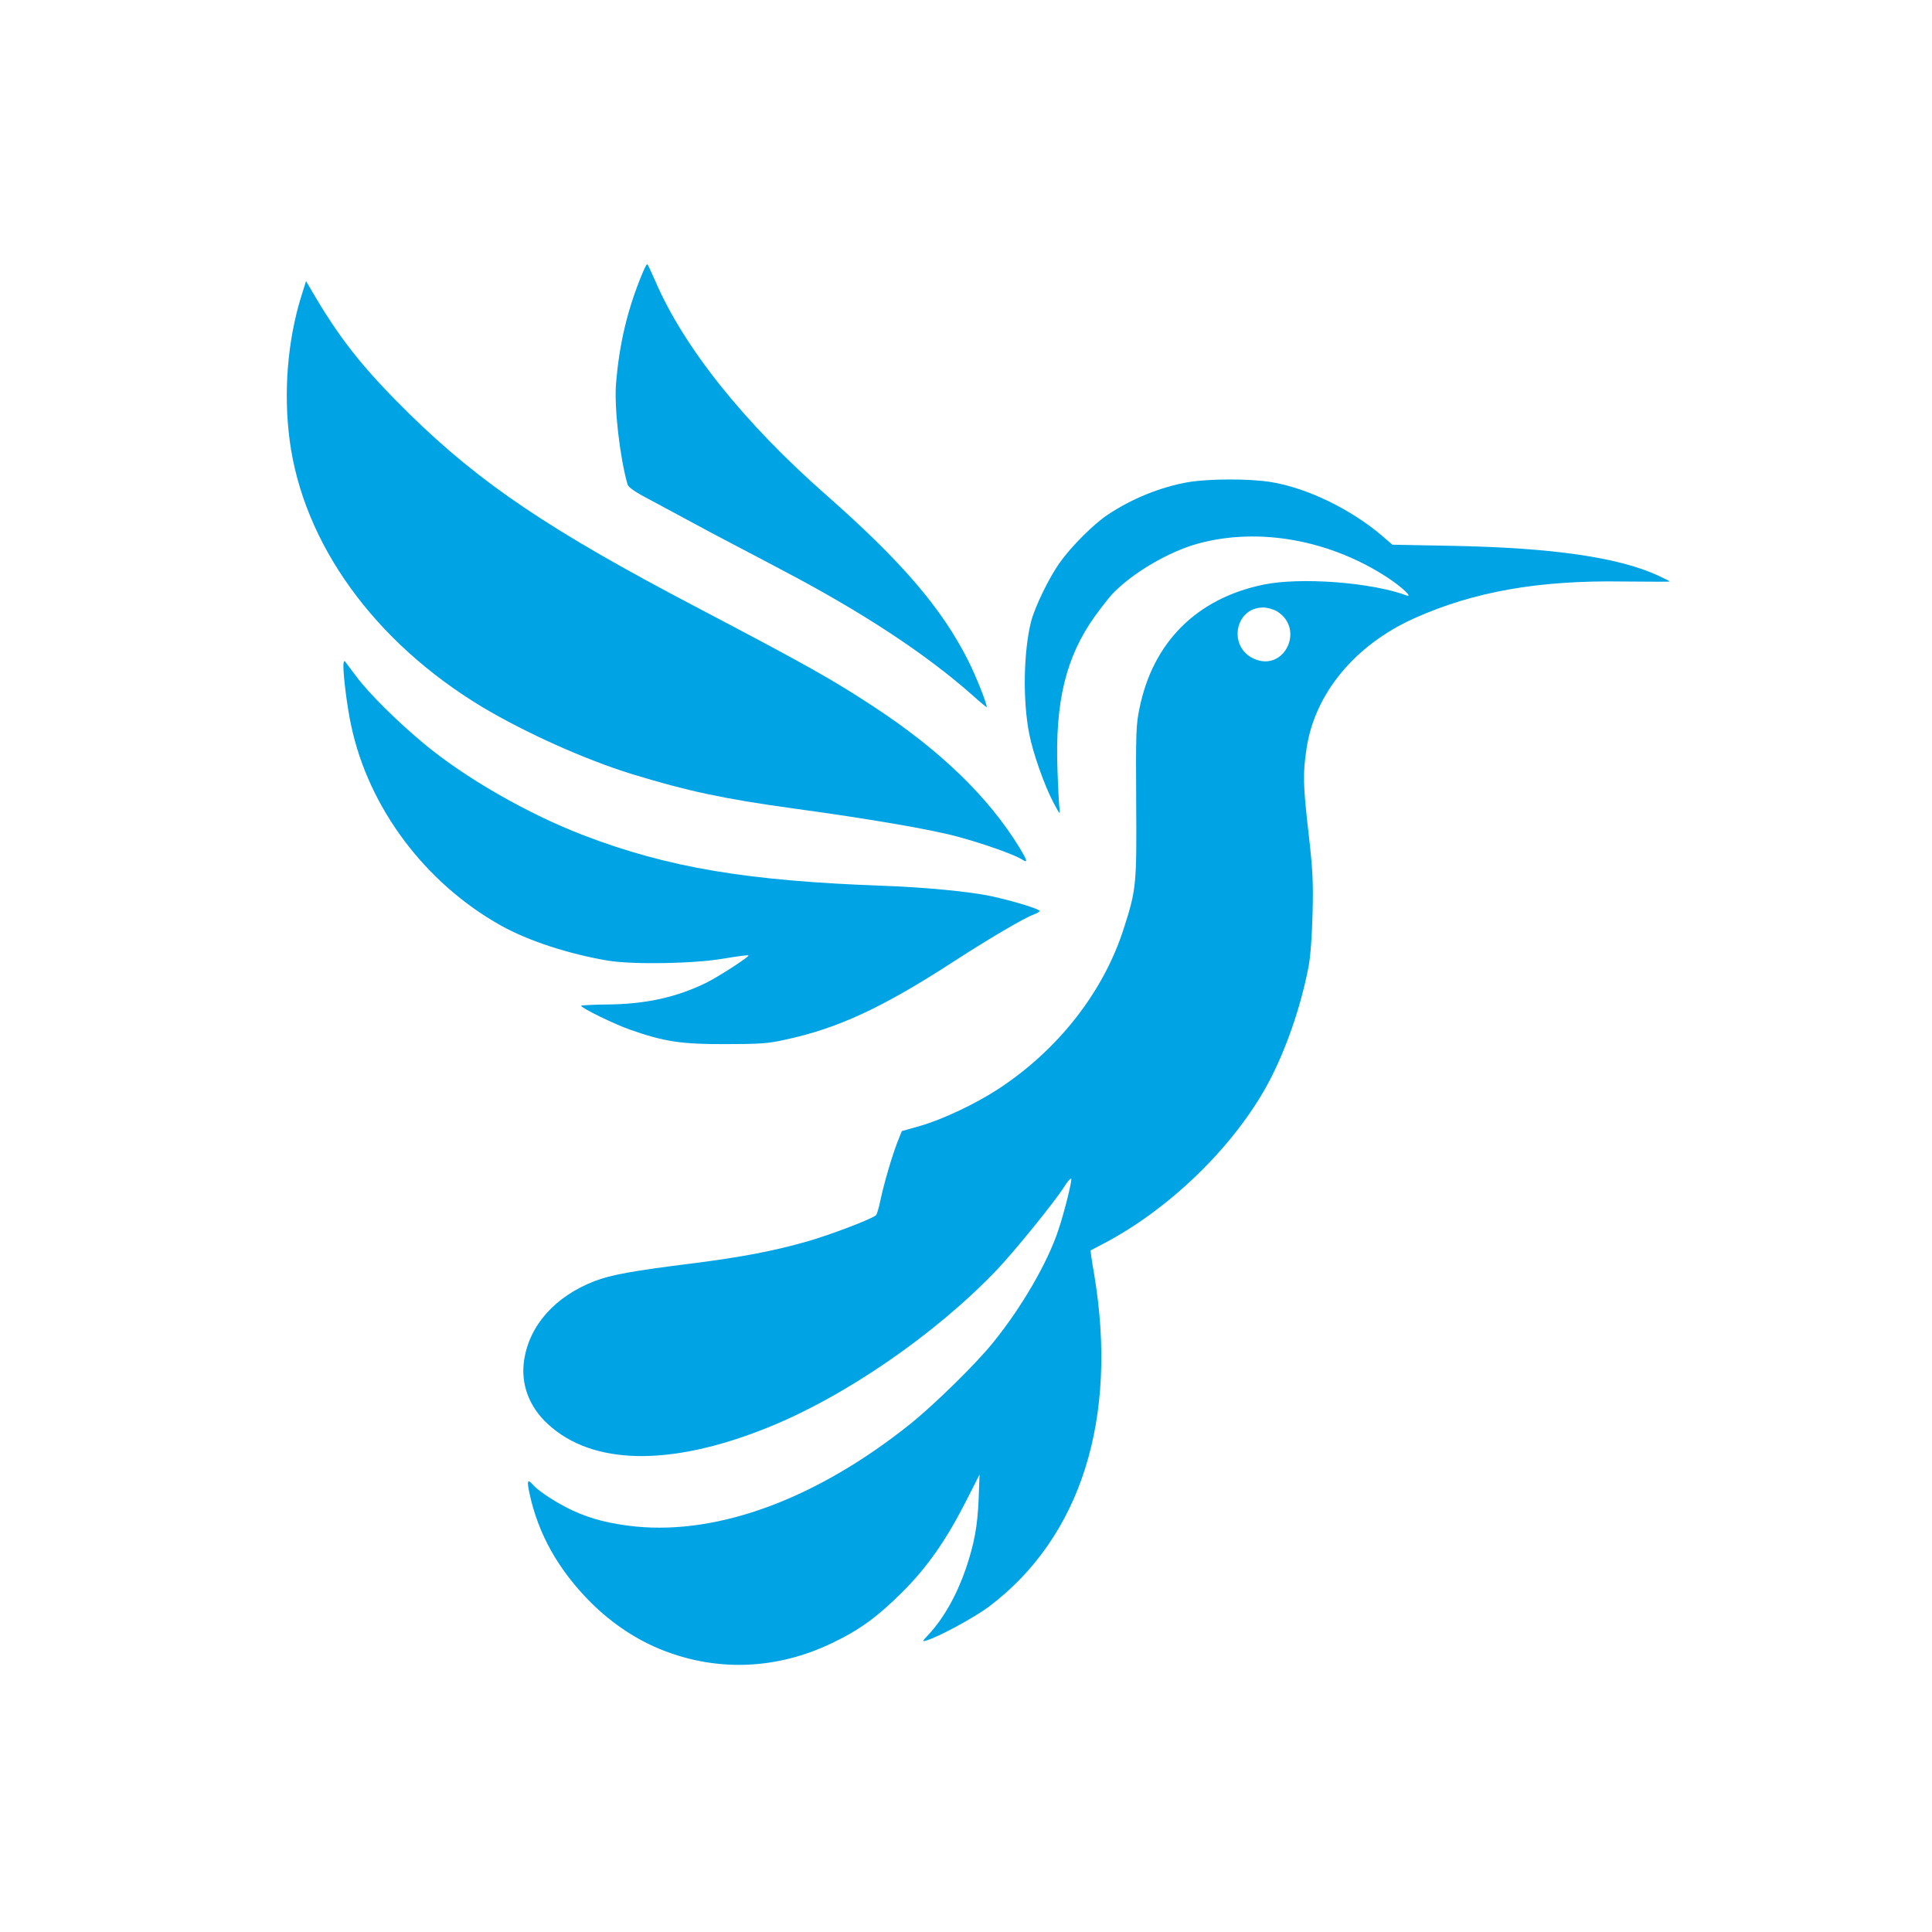 <?xml version="1.0" standalone="no"?>
<!DOCTYPE svg PUBLIC "-//W3C//DTD SVG 20010904//EN"
 "http://www.w3.org/TR/2001/REC-SVG-20010904/DTD/svg10.dtd">
<svg version="1.0" xmlns="http://www.w3.org/2000/svg"
 width="1024pt" height="1024pt" viewBox="0 0 1024 1024"
 preserveAspectRatio="xMidYMid meet">

<g transform="translate(0,1024) scale(0.1,-0.1)"
fill="#00a3e4" stroke="none">
<path d="M3401 8782 c-76 -185 -119 -366 -136 -577 -10 -125 20 -388 61 -532
4 -16 40 -41 123 -84 64 -34 163 -88 221 -119 58 -32 157 -84 220 -117 63 -33
174 -91 245 -129 435 -228 770 -448 1023 -672 39 -36 72 -62 72 -60 0 21 -58
167 -100 250 -139 274 -349 520 -745 869 -441 387 -761 788 -912 1140 -21 48
-40 89 -43 89 -3 0 -16 -26 -29 -58z"/>
<path d="M1596 8667 c-72 -233 -94 -507 -61 -759 72 -550 449 -1071 1022
-1416 232 -138 544 -278 793 -355 294 -90 485 -131 855 -182 417 -57 740 -113
880 -152 138 -38 295 -94 333 -119 31 -20 28 -7 -15 64 -163 267 -420 516
-773 747 -221 145 -349 217 -941 528 -774 406 -1141 653 -1517 1021 -231 227
-357 382 -492 608 l-58 98 -26 -83z"/>
<path d="M6295 7684 c-145 -26 -294 -86 -422 -171 -74 -48 -195 -169 -255
-254 -58 -80 -132 -234 -153 -313 -40 -159 -45 -417 -10 -595 20 -103 80 -273
129 -366 32 -60 36 -65 32 -35 -3 19 -8 112 -11 205 -14 364 44 604 199 820
32 44 72 95 89 114 105 112 300 227 457 270 324 88 703 19 1010 -184 72 -48
131 -104 95 -91 -187 70 -564 98 -760 57 -352 -73 -584 -305 -655 -653 -19
-89 -20 -132 -18 -495 3 -444 1 -467 -67 -678 -108 -335 -349 -642 -667 -849
-120 -78 -292 -159 -409 -193 l-99 -28 -24 -60 c-29 -75 -71 -218 -90 -309 -8
-38 -18 -72 -23 -77 -22 -20 -242 -104 -365 -139 -179 -51 -343 -82 -598 -115
-330 -41 -442 -62 -528 -95 -210 -81 -346 -234 -374 -419 -19 -127 26 -247
126 -339 236 -218 645 -226 1156 -22 413 164 897 497 1225 841 98 104 300 353
355 438 18 30 36 49 38 43 4 -13 -39 -186 -69 -273 -57 -172 -194 -408 -344
-593 -90 -113 -318 -336 -445 -437 -492 -392 -1007 -583 -1450 -540 -135 14
-235 39 -335 85 -78 36 -179 101 -209 135 -30 34 -34 25 -20 -42 46 -218 154
-409 328 -583 112 -111 246 -200 388 -254 288 -111 599 -97 885 40 146 69 241
138 374 270 135 135 233 275 341 487 l70 138 -5 -130 c-6 -143 -22 -233 -67
-367 -47 -138 -118 -266 -199 -352 -34 -36 -34 -38 -11 -31 63 18 253 121 331
179 488 368 687 997 558 1764 -12 68 -20 124 -18 125 2 1 33 17 69 36 339 178
668 493 853 816 101 177 190 426 233 654 10 52 18 164 21 281 4 167 1 228 -21
421 -30 261 -31 318 -11 452 44 292 257 549 571 690 314 141 658 202 1106 195
137 -1 248 -2 248 0 0 2 -29 16 -65 33 -211 96 -561 146 -1087 156 l-318 6
-52 45 c-167 143 -400 256 -591 287 -114 19 -335 18 -442 -1z m473 -684 c150
-92 40 -323 -121 -252 -140 62 -103 272 48 272 22 0 54 -9 73 -20z"/>
<path d="M1820 6712 c0 -62 21 -227 42 -321 93 -434 392 -832 792 -1056 146
-82 362 -152 571 -187 131 -21 453 -16 609 11 71 12 131 20 133 17 6 -6 -154
-110 -222 -144 -158 -78 -325 -115 -532 -116 -73 -1 -133 -4 -133 -7 0 -11
177 -98 261 -127 179 -63 272 -77 504 -76 179 0 226 3 315 23 280 60 516 169
895 415 187 121 372 230 422 248 18 7 33 15 33 20 0 10 -141 53 -256 78 -112
24 -347 47 -569 55 -725 26 -1143 96 -1590 267 -296 113 -632 306 -850 488
-139 116 -286 261 -353 350 -31 41 -60 79 -64 85 -4 5 -8 -6 -8 -23z"/>
</g>
</svg>
